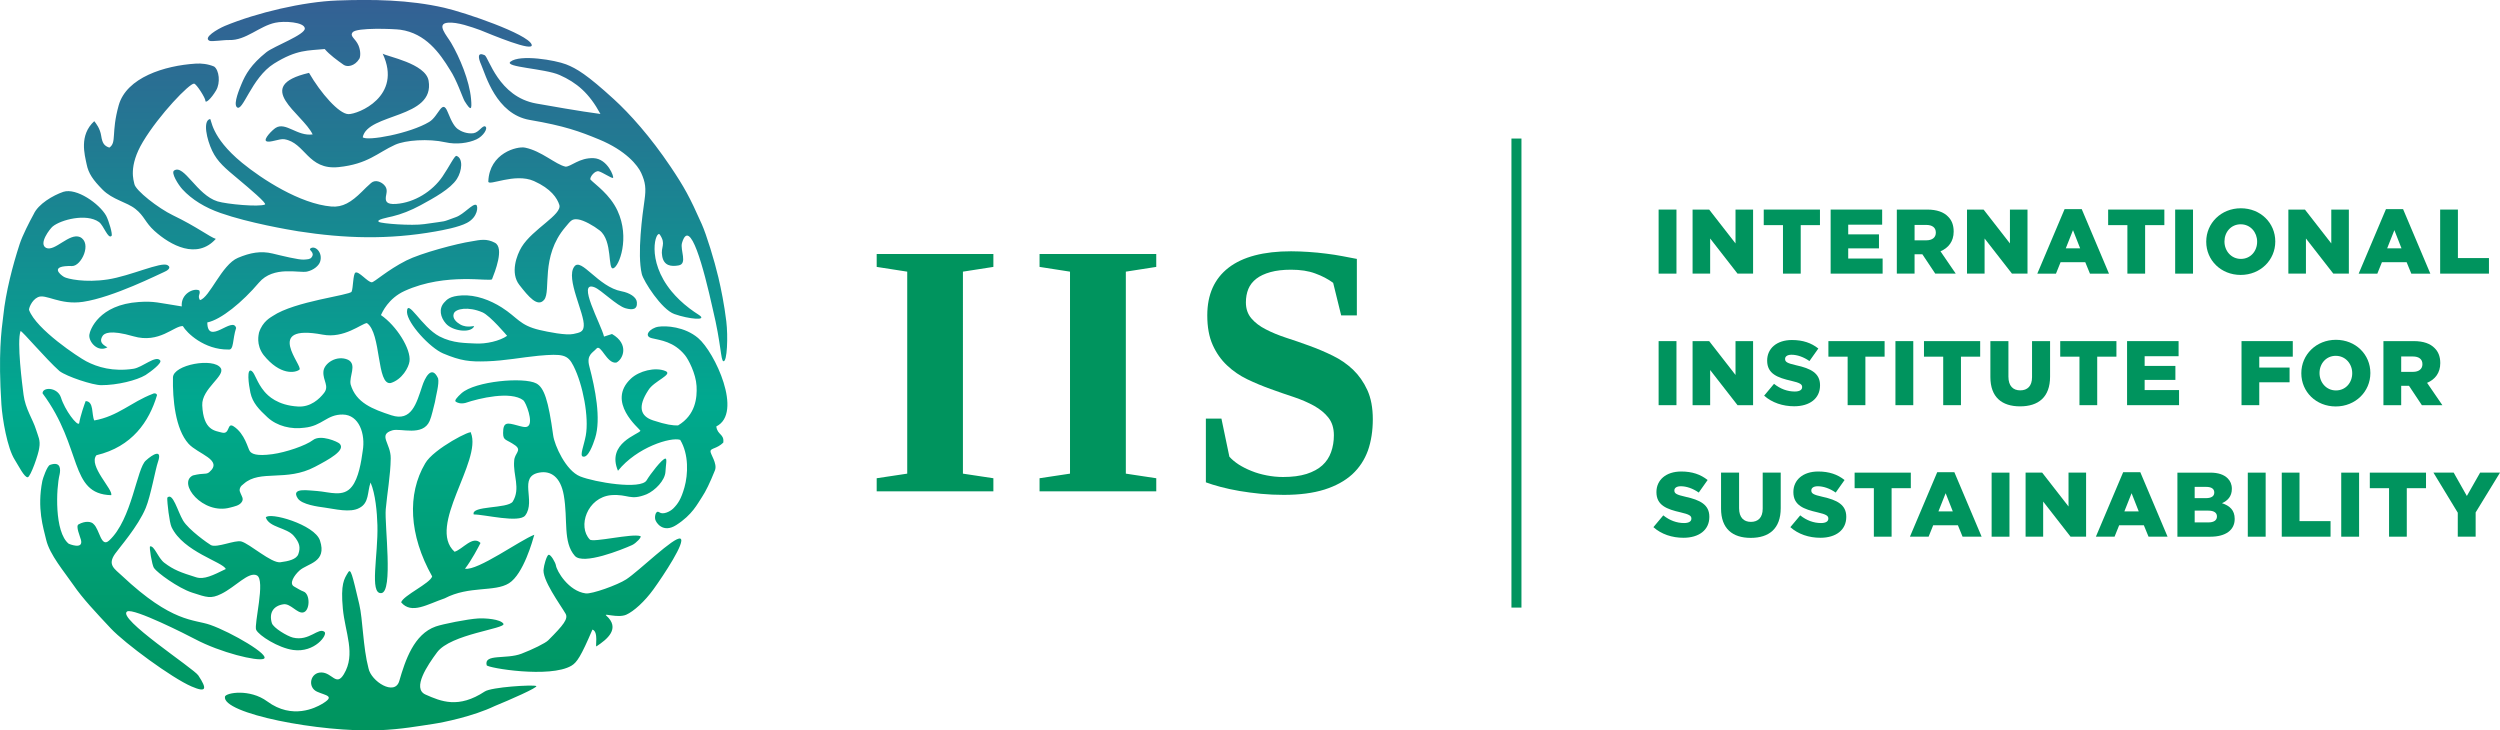 <!-- Generator: Adobe Illustrator 18.1.1, SVG Export Plug-In  -->
<svg version="1.1"
	 xmlns="http://www.w3.org/2000/svg" xmlns:xlink="http://www.w3.org/1999/xlink" xmlns:a="http://ns.adobe.com/AdobeSVGViewerExtensions/3.0/"
	 x="0px" y="0px" width="231.188px" height="67.547px" viewBox="0 0 231.188 67.547" enable-background="new 0 0 231.188 67.547"
	 xml:space="preserve">
<defs>
</defs>
<g>
	<g>
		<rect x="153.381" y="19.38" fill="#00945E" width="1.65" height="5.924"/>
		<polygon fill="#00945E" points="156.522,19.38 158.055,19.38 160.492,22.511 160.492,19.38 162.117,19.38 162.117,25.304 
			160.678,25.304 158.147,22.054 158.147,25.304 156.522,25.304 		"/>
		<polygon fill="#00945E" points="164.881,20.819 163.102,20.819 163.102,19.38 168.301,19.38 168.301,20.819 166.522,20.819 
			166.522,25.304 164.881,25.304 		"/>
		<polygon fill="#00945E" points="169.289,19.38 174.053,19.38 174.053,20.777 170.914,20.777 170.914,21.673 173.758,21.673 
			173.758,22.968 170.914,22.968 170.914,23.908 174.096,23.908 174.096,25.304 169.289,25.304 		"/>
		<path fill="#00945E" d="M175.41,19.38h2.803c0.904,0,1.531,0.237,1.928,0.644c0.348,0.339,0.525,0.796,0.525,1.38v0.017
			c0,0.905-0.483,1.505-1.219,1.819l1.412,2.064h-1.895l-1.195-1.794h-0.016h-0.703v1.794h-1.641V19.38z M178.135,22.224
			c0.559,0,0.881-0.271,0.881-0.703v-0.018c0-0.466-0.338-0.703-0.889-0.703h-1.076v1.424H178.135z"/>
		<polygon fill="#00945E" points="181.899,19.38 183.432,19.38 185.869,22.511 185.869,19.38 187.494,19.38 187.494,25.304 
			186.057,25.304 183.525,22.054 183.525,25.304 181.899,25.304 		"/>
		<path fill="#00945E" d="M190.924,19.338h1.584l2.521,5.967h-1.76l-0.434-1.058h-2.283l-0.426,1.058H188.4L190.924,19.338z
			 M192.363,22.967l-0.662-1.684l-0.668,1.684H192.363z"/>
		<polygon fill="#00945E" points="196.731,20.819 194.951,20.819 194.951,19.38 200.149,19.38 200.149,20.819 198.371,20.819 
			198.371,25.304 196.731,25.304 		"/>
		<rect x="201.149" y="19.38" fill="#00945E" width="1.65" height="5.924"/>
		<path fill="#00945E" d="M204.022,22.359v-0.018c0-1.7,1.371-3.081,3.201-3.081c1.828,0,3.184,1.363,3.184,3.065v0.017
			c0,1.702-1.373,3.082-3.199,3.082C205.377,25.423,204.022,24.059,204.022,22.359 M208.729,22.359v-0.018
			c0-0.856-0.615-1.6-1.521-1.6c-0.899,0-1.5,0.729-1.5,1.583v0.017c0,0.854,0.619,1.601,1.516,1.601
			C208.129,23.942,208.729,23.214,208.729,22.359"/>
		<polygon fill="#00945E" points="211.617,19.38 213.149,19.38 215.586,22.511 215.586,19.38 217.211,19.38 217.211,25.304 
			215.774,25.304 213.242,22.054 213.242,25.304 211.617,25.304 		"/>
		<path fill="#00945E" d="M220.643,19.338h1.582l2.521,5.967h-1.76l-0.432-1.058h-2.285l-0.424,1.058h-1.726L220.643,19.338z
			 M222.08,22.967l-0.66-1.684l-0.668,1.684H222.08z"/>
		<polygon fill="#00945E" points="225.654,19.38 227.295,19.38 227.295,23.865 230.166,23.865 230.166,25.304 225.654,25.304 		"/>
		<rect x="153.381" y="31.545" fill="#00945E" width="1.65" height="5.924"/>
		<polygon fill="#00945E" points="156.522,31.544 158.055,31.544 160.492,34.675 160.492,31.544 162.117,31.544 162.117,37.468 
			160.678,37.468 158.147,34.218 158.147,37.468 156.522,37.468 		"/>
		<path fill="#00945E" d="M163.139,36.589l0.914-1.095c0.584,0.468,1.234,0.712,1.92,0.712c0.439,0,0.68-0.151,0.68-0.405v-0.017
			c0-0.247-0.197-0.382-1.002-0.567c-1.262-0.287-2.232-0.644-2.232-1.862v-0.016c0-1.103,0.871-1.896,2.293-1.896
			c1.008,0,1.795,0.271,2.439,0.786l-0.822,1.16c-0.543-0.382-1.135-0.584-1.658-0.584c-0.398,0-0.594,0.168-0.594,0.38v0.016
			c0,0.271,0.203,0.391,1.023,0.576c1.365,0.298,2.209,0.738,2.209,1.846v0.017c0,1.211-0.955,1.93-2.394,1.93
			C164.865,37.569,163.867,37.24,163.139,36.589"/>
		<polygon fill="#00945E" points="170.861,32.983 169.082,32.983 169.082,31.545 174.279,31.545 174.279,32.983 172.502,32.983 
			172.502,37.468 170.861,37.468 		"/>
		<rect x="175.281" y="31.545" fill="#00945E" width="1.65" height="5.924"/>
		<polygon fill="#00945E" points="179.699,32.983 177.92,32.983 177.92,31.545 183.117,31.545 183.117,32.983 181.34,32.983 
			181.34,37.468 179.699,37.468 		"/>
		<path fill="#00945E" d="M184.061,34.869v-3.325h1.668v3.293c0,0.855,0.43,1.262,1.092,1.262c0.66,0,1.092-0.391,1.092-1.22v-3.335
			h1.668v3.283c0,1.914-1.092,2.751-2.775,2.751C185.117,37.578,184.061,36.723,184.061,34.869"/>
		<polygon fill="#00945E" points="192.299,32.983 190.52,32.983 190.52,31.545 195.717,31.545 195.717,32.983 193.94,32.983 
			193.94,37.468 192.299,37.468 		"/>
		<polygon fill="#00945E" points="196.701,31.544 201.465,31.544 201.465,32.941 198.326,32.941 198.326,33.838 201.17,33.838 
			201.17,35.132 198.326,35.132 198.326,36.072 201.508,36.072 201.508,37.468 196.701,37.468 		"/>
		<polygon fill="#00945E" points="207.285,31.544 212.025,31.544 212.025,32.983 208.926,32.983 208.926,33.99 211.729,33.99 
			211.729,35.352 208.926,35.352 208.926,37.468 207.285,37.468 		"/>
		<path fill="#00945E" d="M212.815,34.523v-0.018c0-1.7,1.371-3.081,3.201-3.081c1.828,0,3.184,1.363,3.184,3.064v0.017
			c0,1.702-1.373,3.082-3.201,3.082C214.17,37.588,212.815,36.223,212.815,34.523 M217.522,34.523v-0.018
			c0-0.855-0.617-1.6-1.523-1.6c-0.897,0-1.5,0.729-1.5,1.583v0.017c0,0.854,0.619,1.601,1.518,1.601
			C216.922,36.106,217.522,35.379,217.522,34.523"/>
		<path fill="#00945E" d="M220.408,31.544h2.803c0.904,0,1.531,0.237,1.928,0.644c0.348,0.339,0.525,0.796,0.525,1.38v0.017
			c0,0.905-0.482,1.505-1.219,1.819l1.414,2.065h-1.896l-1.193-1.795h-0.016h-0.703v1.795h-1.643V31.544z M223.135,34.388
			c0.557,0,0.879-0.271,0.879-0.703v-0.017c0-0.466-0.338-0.703-0.889-0.703h-1.074v1.424H223.135z"/>
		<path fill="#00945E" d="M152.899,48.749l0.914-1.091c0.584,0.466,1.234,0.711,1.924,0.711c0.438,0,0.674-0.151,0.674-0.405v-0.017
			c0-0.247-0.193-0.382-0.998-0.567c-1.262-0.287-2.234-0.644-2.234-1.862v-0.019c0-1.1,0.871-1.896,2.295-1.896
			c1.008,0,1.793,0.271,2.438,0.788l-0.82,1.16c-0.543-0.382-1.137-0.584-1.658-0.584c-0.4,0-0.596,0.168-0.596,0.38v0.018
			c0,0.272,0.203,0.389,1.025,0.574c1.363,0.298,2.209,0.738,2.209,1.846v0.019c0,1.209-0.957,1.928-2.396,1.928
			C154.625,49.731,153.627,49.402,152.899,48.749"/>
		<path fill="#00945E" d="M159.154,47.031v-3.325h1.668v3.293c0,0.855,0.43,1.262,1.092,1.262c0.66,0,1.092-0.391,1.092-1.22v-3.335
			h1.666v3.285c0,1.912-1.09,2.749-2.773,2.749C160.211,49.74,159.154,48.887,159.154,47.031"/>
		<path fill="#00945E" d="M165.563,48.749l0.914-1.091c0.584,0.466,1.236,0.711,1.922,0.711c0.439,0,0.676-0.151,0.676-0.405v-0.017
			c0-0.247-0.193-0.382-1-0.567c-1.26-0.287-2.232-0.644-2.232-1.862v-0.019c0-1.1,0.871-1.896,2.295-1.896
			c1.006,0,1.793,0.271,2.438,0.788l-0.82,1.16c-0.543-0.382-1.137-0.584-1.66-0.584c-0.398,0-0.594,0.168-0.594,0.38v0.018
			c0,0.272,0.203,0.389,1.023,0.574c1.363,0.298,2.209,0.738,2.209,1.846v0.019c0,1.209-0.955,1.928-2.395,1.928
			C167.289,49.731,166.289,49.402,165.563,48.749"/>
		<polygon fill="#00945E" points="173.285,45.145 171.506,45.145 171.506,43.707 176.703,43.707 176.703,45.145 174.926,45.145 
			174.926,49.63 173.285,49.63 		"/>
		<path fill="#00945E" d="M179.147,43.664h1.582l2.523,5.967h-1.762l-0.432-1.058h-2.285l-0.424,1.058h-1.727L179.147,43.664z
			 M180.586,47.294l-0.662-1.684l-0.668,1.684H180.586z"/>
		<rect x="184.176" y="43.707" fill="#00945E" width="1.65" height="5.924"/>
		<polygon fill="#00945E" points="187.317,43.706 188.85,43.706 191.287,46.837 191.287,43.706 192.912,43.706 192.912,49.63 
			191.475,49.63 188.942,46.38 188.942,49.63 187.317,49.63 		"/>
		<path fill="#00945E" d="M196.342,43.664h1.582l2.523,5.967h-1.76l-0.434-1.058h-2.283l-0.426,1.058h-1.727L196.342,43.664z
			 M197.781,47.294l-0.662-1.684l-0.668,1.684H197.781z"/>
		<path fill="#00945E" d="M201.356,43.707h3.037c0.744,0,1.27,0.185,1.617,0.533c0.236,0.236,0.381,0.55,0.381,0.956v0.016
			c0,0.686-0.389,1.092-0.914,1.32c0.719,0.238,1.176,0.645,1.176,1.447v0.019c0,1.014-0.828,1.633-2.244,1.633h-3.053V43.707z
			 M203.986,46.066c0.5,0,0.779-0.169,0.779-0.515v-0.017c0-0.322-0.254-0.509-0.744-0.509h-1.068v1.041H203.986z M204.223,48.31
			c0.5,0,0.789-0.195,0.789-0.542v-0.017c0-0.321-0.254-0.531-0.805-0.531h-1.254v1.091H204.223z"/>
		<rect x="207.865" y="43.707" fill="#00945E" width="1.652" height="5.924"/>
		<polygon fill="#00945E" points="211.006,43.706 212.647,43.706 212.647,48.191 215.518,48.191 215.518,49.63 211.006,49.63 		"/>
		<rect x="216.506" y="43.707" fill="#00945E" width="1.652" height="5.924"/>
		<polygon fill="#00945E" points="220.928,45.145 219.149,45.145 219.149,43.707 224.346,43.707 224.346,45.145 222.568,45.145 
			222.568,49.63 220.928,49.63 		"/>
		<polygon fill="#00945E" points="227.283,47.413 225.033,43.706 226.904,43.706 228.123,45.865 229.35,43.706 231.188,43.706 
			228.936,47.387 228.936,49.63 227.283,49.63 		"/>
	</g>
	<g>
		<path fill="#00945E" d="M111.516,44.605c0.369,0.136,0.824,0.281,1.359,0.422c0.531,0.142,1.111,0.267,1.742,0.376
			c0.627,0.106,1.289,0.193,1.988,0.263c0.699,0.065,1.4,0.098,2.113,0.098c1.471,0,2.725-0.167,3.76-0.491
			c1.039-0.329,1.893-0.797,2.559-1.399c0.664-0.61,1.148-1.346,1.461-2.204c0.301-0.858,0.453-1.83,0.453-2.899
			c0-1.059-0.168-1.957-0.506-2.699c-0.34-0.74-0.783-1.369-1.326-1.891c-0.547-0.517-1.168-0.946-1.873-1.289
			c-0.703-0.345-1.426-0.651-2.164-0.919c-0.734-0.266-1.455-0.519-2.162-0.744c-0.703-0.233-1.324-0.489-1.869-0.775
			c-0.547-0.276-0.992-0.615-1.33-1.012c-0.334-0.393-0.506-0.881-0.506-1.476c0-0.451,0.074-0.869,0.225-1.24
			c0.154-0.373,0.4-0.686,0.742-0.953c0.338-0.261,0.771-0.461,1.301-0.609c0.531-0.148,1.164-0.223,1.91-0.223
			c0.869,0,1.617,0.115,2.236,0.348c0.625,0.224,1.18,0.515,1.656,0.867l0.74,3.008h1.451v-5.221
			c-0.412-0.087-0.859-0.172-1.342-0.256c-0.48-0.094-0.979-0.167-1.504-0.233c-0.525-0.064-1.061-0.124-1.615-0.156
			c-0.547-0.035-1.092-0.06-1.623-0.06c-2.537,0-4.465,0.507-5.779,1.518c-1.309,1.013-1.969,2.476-1.969,4.408
			c0,1.081,0.166,1.992,0.502,2.737c0.33,0.739,0.773,1.369,1.326,1.888c0.549,0.524,1.174,0.947,1.875,1.287
			c0.693,0.334,1.414,0.632,2.152,0.898c0.736,0.265,1.449,0.516,2.156,0.746c0.691,0.234,1.316,0.503,1.869,0.809
			c0.551,0.311,0.992,0.671,1.328,1.1c0.332,0.425,0.5,0.965,0.5,1.622c0,0.564-0.088,1.083-0.258,1.556
			c-0.17,0.479-0.439,0.888-0.807,1.224c-0.371,0.338-0.863,0.604-1.459,0.796c-0.602,0.19-1.328,0.284-2.18,0.284
			c-0.512,0-1.016-0.052-1.514-0.15c-0.498-0.097-0.963-0.228-1.4-0.408c-0.436-0.172-0.826-0.371-1.178-0.593
			c-0.351-0.232-0.639-0.468-0.869-0.729l-0.734-3.521h-1.439V44.605z M104.111,25.121l2.814-0.439v-1.196H96.133v1.196l2.816,0.439
			v18.679l-2.816,0.425v1.21h10.793v-1.21l-2.814-0.425V25.121z M89.047,25.121l2.816-0.439v-1.196H81.072v1.196l2.824,0.439v18.679
			l-2.824,0.425v1.21h10.791v-1.21l-2.816-0.425V25.121z"/>
		<rect x="139.771" y="12.812" fill="#00945E" width="0.926" height="43.375"/>
	</g>
	<g>
		<g>
			<g>
				<linearGradient id="SVGID_1_" gradientUnits="userSpaceOnUse" x1="33.634" y1="67.547" x2="33.634" y2="-3.637979e-12">
					<stop  offset="0" style="stop-color:#00945E"/>
					<stop  offset="0.139" style="stop-color:#009969"/>
					<stop  offset="0.383" style="stop-color:#00A686"/>
					<stop  offset="0.448" style="stop-color:#00A98F"/>
					<stop  offset="1" style="stop-color:#346094"/>
				</linearGradient>
				<path fill="url(#SVGID_1_)" d="M9.477,17.529c0.941,0.954,2.234,1.141,3.058,1.801c0.824,0.658,0.886,1.239,1.743,2.017
					c1.49,1.346,3.942,2.678,5.68,0.743c-0.568-0.178-1.747-1.114-3.97-2.184c-1.34-0.646-3.458-2.289-3.564-2.899
					c-0.049-0.29-0.577-1.608,0.794-3.896c1.511-2.519,4.325-5.433,4.732-5.377c0.224,0.028,1.042,1.327,1.042,1.568
					c0,0.31,0.541-0.18,0.991-0.943c0.419-0.707,0.283-1.873-0.181-2.206c-0.572-0.242-1.182-0.303-1.691-0.271
					c-2.905,0.18-6.413,1.289-7.134,3.854c-0.717,2.563-0.162,3.438-0.865,3.914c-0.475-0.156-0.651-0.411-0.754-1.089
					c-0.104-0.687-0.477-1.149-0.641-1.356c-1.422,1.302-0.882,3.112-0.707,3.98C8.183,16.051,8.607,16.644,9.477,17.529z
					 M36.281,39.796c0.751-0.228,2.81,0.592,3.448-0.862c0.187-0.426,0.362-1.259,0.494-1.764c0.058-0.451,0.422-1.711,0.288-2.185
					c-0.61-1.324-1.246,0.03-1.468,0.724c-0.541,1.625-0.994,3.3-2.845,2.696c-1.731-0.568-3.279-1.15-3.772-2.852
					c-0.166-0.739,0.615-1.844-0.241-2.284c-1.051-0.467-2.241,0.333-2.278,1.109c-0.048,0.845,0.563,1.315,0.057,1.965
					c-0.424,0.547-1.235,1.315-2.393,1.251c-1.919-0.105-2.797-1.003-3.121-1.388c-0.697-0.817-0.87-1.684-1.168-1.892
					c-0.503-0.353-0.286,1.259-0.127,1.996c0.203,0.95,0.809,1.565,1.578,2.279c0.898,0.831,2.213,1.132,3.413,0.964
					c1.662-0.159,2.07-1.243,3.562-1.218c1.488,0.025,2.11,1.781,1.832,3.379c-0.129,0.963-0.378,2.521-1.005,3.289
					c-0.784,1.01-2.045,0.494-3.209,0.403c-0.65-0.018-2.498-0.392-1.789,0.681c0.379,0.573,1.857,0.768,2.501,0.854
					c0.902,0.119,2.354,0.507,3.2,0.029c0.913-0.469,0.72-1.474,1.03-2.35c0.45,1.04,0.602,2.767,0.634,3.949
					c0.079,2.752-0.76,6.38,0.358,6.279c1.123-0.097,0.289-6.332,0.412-7.753c0.131-1.489,0.443-3.156,0.46-4.713
					C36.149,41.004,34.921,40.206,36.281,39.796z M12.333,31.098c2.405,0.698,3.755-0.979,4.576-0.944
					c0.343,0.615,1.976,2.201,4.217,2.168c0.515,0.084,0.362-0.94,0.709-1.993c-0.298-1.144-2.648,1.702-2.665-0.511
					c1.276-0.259,3.248-1.881,4.778-3.685c1.345-1.581,3.718-0.862,4.435-1.016c0.642-0.137,1.099-0.562,1.214-0.9
					c0.295-0.866-0.483-1.587-0.902-1.228c-0.185,0.152,0.482,0.349,0.11,0.817c-0.136,0.171-0.339,0.174-0.709,0.201
					c-0.46,0.033-2.08-0.365-2.887-0.562c-1.094-0.265-2.072-0.077-3.206,0.398c-1.507,0.631-2.614,3.69-3.516,3.909
					c-0.257-0.45,0.094-0.529-0.057-0.893c-0.516-0.26-1.727,0.31-1.622,1.477c-2.174-0.334-2.525-0.505-3.962-0.41
					c-3.71,0.246-4.533,2.59-4.585,3.034c-0.076,0.648,0.774,1.656,1.674,1.159c-0.541-0.289-0.749-0.562-0.46-1.038
					C9.636,30.821,10.167,30.468,12.333,31.098z M56.524,45.788c1.593-0.114,1.724,0.542,3.276-0.082
					c0.776-0.344,1.7-1.272,1.739-2.092c0.032-0.636,0.166-1.195-0.002-1.205c-0.294-0.018-1.437,1.489-1.737,2.004
					c-0.523,0.903-4.812,0.179-6.148-0.356c-1.337-0.535-2.372-2.889-2.495-3.788c-0.444-3.253-0.838-4.426-1.56-4.812
					c-1.142-0.609-5.656-0.221-6.922,0.91c-0.398,0.361-0.669,0.671-0.535,0.771c0.129,0.101,0.44,0.233,0.891,0.126
					c1.29-0.442,4.201-1.129,5.363-0.249c0.245,0.202,0.955,2.04,0.433,2.396c-0.199,0.184-0.709-0.002-1.024-0.081
					c-0.876-0.233-1.283-0.349-1.278,0.717c0.004,0.737,0.278,0.539,1.135,1.151c0.613,0.472-0.076,0.704-0.11,1.402
					c-0.129,1.327,0.62,2.558-0.136,3.789c-0.478,0.676-3.884,0.351-3.606,1.186c0.951-0.014,4.223,0.826,4.766,0.088
					c1.018-1.346-0.708-3.62,1.326-3.965c1.036-0.178,1.938,0.399,2.236,2.095c0.401,2.271-0.104,4.334,1.026,5.614
					c0.767,0.863,4.353-0.578,5.294-1.003c0.356-0.162,0.93-0.762,0.765-0.825c-0.749-0.275-4.397,0.62-4.676,0.312
					C53.394,48.699,54.291,45.997,56.524,45.788z M14.517,36.553c0.003-0.139-0.199-0.239-0.391-0.133
					c-2.022,0.776-3.191,2.061-5.409,2.462c-0.264-0.543-0.012-1.767-0.797-1.791c-0.103,0.266-0.489,1.353-0.601,2.061
					c-0.171,0.288-1.329-1.229-1.69-2.413c-0.34-0.96-1.708-0.96-1.693-0.365c3.732,5.017,2.428,9.31,6.343,9.418
					c0.251-0.451-2.158-2.745-1.36-3.696C12.219,41.312,13.791,38.985,14.517,36.553z M43.635,22.316
					c-1.366,0.201-4.711,1.091-6.059,1.773c-1.776,0.899-2.976,2.025-3.198,2.016c-0.394-0.019-1.19-1.053-1.511-0.896
					c-0.227,0.141-0.202,1.439-0.353,1.764c-0.151,0.328-5.263,0.882-7.287,2.246c-0.171,0.123-0.939,0.479-1.276,1.542
					c-0.018,0.147-0.305,1.092,0.42,2.065c1.539,1.917,2.94,1.658,3.319,1.358c0.381-0.312-3.394-4.284,2.159-3.237
					c1.979,0.375,3.574-1.02,4.079-1.073c1.354,0.926,0.877,5.792,2.207,5.545c1.049-0.323,1.656-1.435,1.734-2.004
					c0.158-1.129-1.206-3.297-2.643-4.278c0.124-0.252,0.672-1.539,2.19-2.232c3.856-1.754,7.977-0.806,8.086-1.09
					c0.253-0.641,1.157-2.886,0.267-3.364C45.007,22.042,44.408,22.178,43.635,22.316z M25.505,11.817
					c-0.315,0.193-1.196,1.08-0.869,1.243c0.326,0.166,1.206-0.257,1.654-0.185c1.945,0.312,2.164,2.872,5.021,2.578
					c2.709-0.28,3.586-1.321,5.219-2.063c0.963-0.438,3.101-0.583,4.642-0.236c1.036,0.234,2.144,0.078,2.887-0.266
					c0.646-0.3,1.085-1.03,0.826-1.188c-0.261-0.157-0.578,0.54-1.103,0.619c-0.584,0.077-1.143-0.161-1.44-0.379
					c-0.273-0.201-0.536-0.56-0.934-1.563c-0.521-1.315-0.819,0.354-1.715,0.896c-1.771,1.07-5.756,1.806-6.15,1.418
					c0.455-2.239,6.696-1.714,6.091-5.227c-0.275-1.6-3.857-2.236-4.247-2.504c1.86,3.967-2.292,5.608-3.164,5.594
					c-0.872-0.011-2.566-1.945-3.646-3.816c-5.303,1.241-0.593,3.743,0.335,5.693C27.492,12.624,26.422,11.255,25.505,11.817z
					 M21.202,3.702c1.533,0.049,2.78-1.29,4.251-1.599c0.812-0.181,2.678-0.07,2.735,0.519c0.06,0.586-2.858,1.647-3.564,2.213
					c-1.405,1.128-1.918,2.031-2.298,2.95c-0.155,0.381-0.754,1.766-0.436,2.111c0.534,0.593,1.343-2.698,3.448-4.013
					c2.129-1.328,3.165-1.192,4.69-1.349c0.441,0.525,1.182,1.06,1.749,1.459c0.313,0.224,1.02,0.154,1.455-0.562
					c0.094-0.152,0.148-0.677-0.075-1.216c-0.278-0.667-0.851-0.851-0.542-1.232c0.364-0.452,3.801-0.317,4.41-0.234
					c2.336,0.332,3.636,2.151,4.58,3.698c0.639,0.956,1.165,2.563,1.358,2.903c0.604,0.967,0.688,0.817,0.598-0.205
					c-0.15-1.68-1.045-3.826-1.847-5.188c-0.395-0.67-1.416-1.765-0.294-1.857c0.864-0.082,2.203,0.402,2.98,0.681
					c0.935,0.374,5.075,2.127,4.759,1.325c-0.387-0.974-6.117-2.94-8.08-3.389c-3.262-0.745-6.617-0.788-9.881-0.671
					C28.036,0.162,23.755,1.171,20.787,2.4c-0.681,0.293-2.037,1.087-1.411,1.374C19.585,3.87,20.679,3.684,21.202,3.702z
					 M47.208,5.704C46.57,6.214,50.38,6.33,51.746,6.936c1.584,0.703,2.738,1.672,3.779,3.603c-1.773-0.225-4.989-0.799-5.926-0.965
					c-3.515-0.617-4.409-4.308-4.786-4.475C44.13,4.797,44.206,5.33,44.51,6.015c0.384,0.862,1.358,4.546,4.482,5.077
					c3.224,0.55,4.622,1.066,6.401,1.8c2.49,1.026,3.593,2.411,3.905,3.108c0.386,0.858,0.465,1.402,0.299,2.543
					c-0.182,1.247-0.688,4.941-0.247,6.794c0.16,0.668,1.835,3.291,3.012,3.704c1.335,0.473,3.162,0.65,2.252,0.07
					c-0.309-0.197-0.596-0.396-0.86-0.597c-0.671-0.512-1.21-1.037-1.642-1.56c-2.426-2.932-1.428-5.755-1.089-5.253
					c0.603,0.904,0.048,1.095,0.213,1.982c0.155,0.909,0.836,0.982,1.516,0.862c0.851-0.145,0.128-1.436,0.316-2.074
					c0.721-2.462,1.982,2.203,2.855,6.147c0.766,3.174,0.722,4.715,0.972,4.785c0.354,0.1,0.438-2.31,0.269-3.695
					c-0.186-1.534-0.477-2.975-0.73-4.048c-0.372-1.579-1.098-3.947-1.541-4.939c-1.115-2.51-1.613-3.413-2.877-5.299
					c-1.877-2.793-3.795-4.921-5.248-6.247c-2.472-2.257-3.436-2.839-4.421-3.225C51.358,5.564,48.105,5.001,47.208,5.704z
					 M22.548,44.734c1.507-1.337,3.93-0.157,6.59-1.571c1.271-0.668,2.881-1.539,2.262-2.14c-0.179-0.175-1.744-0.877-2.462-0.325
					c-0.655,0.502-2.5,1.134-3.746,1.301c-1.504,0.203-1.91-0.037-2.086-0.271c-0.186-0.245-0.449-1.616-1.499-2.301
					c-0.636-0.415-0.307,0.793-1.098,0.573c-0.615-0.172-1.704-0.18-1.806-2.523c-0.066-1.536,2.178-2.726,1.706-3.444
					c-0.646-0.986-4.388-0.315-4.414,0.872c-0.041,2.045,0.225,4.771,1.433,6.121c0.874,0.973,3.233,1.493,1.938,2.625
					c-0.305,0.267-0.457,0.049-1.525,0.314c-1.459,0.695,0.909,3.682,3.454,2.97c0.36-0.101,0.887-0.174,1.094-0.566
					c0.139-0.259-0.025-0.468-0.133-0.73c-0.055-0.135-0.134-0.267-0.078-0.453C22.252,44.929,22.402,44.868,22.548,44.734z
					 M41.121,55.332c2.27-1.188,4.61-0.558,5.949-1.398c1.342-0.843,2.206-4.006,2.34-4.482c-1.292,0.485-5.245,3.356-6.409,3.139
					c0.577-0.729,1.273-2.054,1.434-2.38c-0.713-0.728-1.654,0.59-2.399,0.813c-2.584-2.336,2.551-8.378,1.515-10.984
					c0.245-0.44-3.479,1.464-4.235,2.817c-1.674,2.829-1.505,6.619,0.648,10.446c-0.188,0.648-2.663,1.756-2.869,2.396
					C38.049,56.846,39.539,55.866,41.121,55.332z M57.914,53.574c-0.806,0.527-3.186,1.377-3.748,1.302
					c-1.594-0.212-2.683-2.06-2.76-2.6c-0.033-0.237-0.475-1.034-0.674-0.969c-0.201,0.066-0.448,1.086-0.449,1.249
					c-0.251,0.96,1.575,3.416,2.019,4.196c0.264,0.467-0.177,1.033-1.606,2.462c-0.261,0.261-1.427,0.837-2.48,1.24
					c-1.417,0.541-3.484-0.023-3.21,1.064c0.061,0.248,5.857,1.221,7.839,0.043c0.507-0.303,0.883-0.868,1.941-3.341
					c0.589,0.188,0.24,1.644,0.371,1.552c0.991-0.652,2.248-1.652,0.899-2.853c-0.279-0.246,1.079,0.26,1.849-0.071
					c0.692-0.301,1.715-1.23,2.52-2.344c0.953-1.32,3.029-4.463,2.494-4.694C62.369,49.575,59.11,52.793,57.914,53.574z
					 M2.179,36.511c-0.118-0.914-0.638-4.893-0.277-5.901c0.179,0.019,2.322,2.567,3.601,3.707c0.695,0.518,3.078,1.302,3.854,1.302
					c1.497,0,3.279-0.442,4.105-0.937c0.506-0.33,1.538-1.11,1.354-1.349c-0.407-0.524-1.629,0.643-2.481,0.771
					c-1.879,0.284-3.322-0.145-4.369-0.698c-0.691-0.363-4.614-2.939-5.28-4.744c-0.035-0.099,0.214-0.893,0.818-1.18
					c0.729-0.347,1.999,0.751,4.176,0.43c2.78-0.411,7.074-2.585,7.479-2.75c0.265-0.106,0.76-0.398,0.336-0.641
					c-0.594-0.343-3.426,1-5.531,1.321c-2.1,0.32-3.74-0.054-4.044-0.233c-0.416-0.25-1.342-1.06,0.743-1.007
					c0.86,0.02,1.876-2.131,0.733-2.681c-0.979-0.412-2.329,1.372-3.124,1.005c-0.745-0.369,0.352-1.778,0.602-1.983
					c0.757-0.621,3.099-1.237,4.273-0.415c0.446,0.312,0.843,1.62,1.167,1.288c0.127-0.131-0.254-1.41-0.5-1.871
					c-0.629-1.111-2.738-2.595-3.954-2.206c-0.968,0.331-2.32,1.127-2.744,2.063c-0.393,0.713-1.038,1.977-1.293,2.755
					c-0.65,1.981-1.3,4.505-1.516,6.618c-0.177,1.4-0.481,3.574-0.175,8.251c0.088,1.317,0.54,4.003,1.227,5.08
					c0.326,0.512,0.901,1.676,1.206,1.628c0.267-0.041,1.013-2.178,1.062-2.71c0.129-0.731-0.096-1.048-0.309-1.738
					C3.045,38.801,2.343,37.802,2.179,36.511z M11.759,56.544c0.606-0.339,5.585,2.189,6.255,2.546
					c2.395,1.274,5.784,2.08,6.365,1.836c0.712-0.3-2.972-2.452-4.937-3.142c-1.513-0.536-3.501-0.154-8.16-4.537
					c-0.695-0.653-1.365-1.005-0.643-2.033c0.371-0.542,2.128-2.521,2.838-4.243c0.459-1.104,0.899-3.596,1.128-4.246
					c0.436-1.252-0.481-0.718-1.109-0.144c-0.846,0.683-1.287,5.461-3.404,7.404c-0.755,0.695-0.875-1.014-1.431-1.514
					c-0.214-0.259-0.788-0.318-1.395,0.02c-0.295,0.143,0.14,1.114,0.222,1.44c0.236,0.943-1.131,0.354-1.131,0.354
					C5.017,49.21,5.19,45.15,5.515,43.862c0.081-0.4,0.15-1.239-0.889-0.872c-0.272,0.094-0.663,1.257-0.71,1.48
					c-0.507,2.56,0.091,4.321,0.353,5.444c0.322,1.377,1.687,2.976,2.517,4.181c0.86,1.254,2.055,2.515,3.461,4.018
					c1.298,1.383,5.649,4.587,7.466,5.368c1.378,0.594,1.465,0.248,0.627-1.019C17.948,61.838,10.749,57.165,11.759,56.544z
					 M55.374,15.842c0.36,0.102,1.185,0.661,1.313,0.611c0.13-0.054-0.488-1.775-1.8-1.828c-1.311-0.052-2.087,0.794-2.588,0.786
					c-0.928-0.199-2.211-1.447-3.748-1.76c-0.731-0.148-3.294,0.504-3.394,3.129c-0.019,0.477,2.451-0.827,4.224-0.037
					c1.587,0.711,2.142,1.581,2.344,2.204c0.28,0.896-2.467,2.228-3.484,3.889c-0.461,0.753-1.074,2.406-0.216,3.508
					c0.857,1.101,1.7,2.108,2.299,1.375c0.657-0.8-0.374-3.993,1.961-6.719c0.48-0.562,0.585-0.791,1.169-0.712
					c0.556,0.078,1.445,0.589,2,1.021c1.226,0.958,0.72,3.667,1.26,3.503c0.539-0.166,1.562-2.81,0.389-5.328
					c-0.707-1.517-2.04-2.398-2.499-2.877C54.499,16.407,55.014,15.74,55.374,15.842z M20.117,18.623
					c-1.919-0.587-3.103-3.475-4.018-2.851c-0.308,0.209,0.393,1.323,0.768,1.731c0.881,0.96,2.103,1.699,3.529,2.196
					c2.638,0.924,6.346,1.554,7.18,1.689c4.312,0.669,8.336,0.789,12.686,0.018c0.687-0.121,2.16-0.393,2.92-0.796
					c1.033-0.544,1.044-1.56,0.858-1.658c-0.313-0.173-1.14,0.866-1.879,1.126c-1.446,0.511-0.563,0.303-2.915,0.646
					c-1.189,0.174-3.969-0.048-4.203-0.202c-0.324-0.207,0.804-0.407,1.253-0.516c0.783-0.186,1.69-0.533,2.61-1.034
					c1.243-0.679,2.752-1.498,3.347-2.425c0.481-0.746,0.591-1.924-0.04-2.131c-0.167-0.059-0.658,0.981-1.295,1.912
					c-0.936,1.371-2.597,2.407-4.272,2.528c-0.978,0.077-0.999-0.298-0.961-0.668c0.033-0.304,0.224-0.698-0.169-1.094
					c-0.271-0.269-0.798-0.521-1.199-0.174c-0.405,0.351-0.539,0.504-0.854,0.811c-0.991,0.978-1.782,1.454-2.816,1.368
					c-2.91-0.246-6.439-2.551-8.253-4.037c-2.977-2.44-2.813-4.095-2.977-4.055c-0.68,0.171-0.296,1.893,0.205,2.938
					c0.496,1.034,1.203,1.612,2.455,2.656c0.979,0.819,2.633,2.216,2.429,2.31C23.957,19.162,20.959,18.879,20.117,18.623z
					 M44.829,63.946c-2.43,1.599-4.033,0.927-5.485,0.281c-1.261-0.568,0.188-2.71,1.077-3.906c1.259-1.692,6.356-2.177,6.137-2.636
					c-0.279-0.439-1.707-0.532-2.349-0.493c-0.988,0.061-3.271,0.518-3.91,0.742c-2.019,0.705-2.819,3.119-3.375,5.038
					c-0.414,1.433-2.607,0.033-2.846-1.166c-0.515-1.953-0.523-4.529-0.852-5.917c-0.666-2.828-0.791-3.35-1.034-2.955
					c-0.37,0.6-0.701,1.067-0.487,3.352c0.207,2.223,1.221,4.201,0.09,6.066c-0.698,1.153-1.068-0.145-2.065-0.165
					c-1.047-0.021-1.32,1.363-0.414,1.775c0.812,0.369,1.766,0.386,0.402,1.171c-0.499,0.288-2.677,1.447-5.003-0.27
					c-1.617-1.191-3.81-0.808-3.911-0.445c-0.314,1.562,8.783,3.333,14.263,3.11c2.046-0.084,3.678-0.388,5.005-0.585
					c0.894-0.131,3.687-0.696,5.69-1.658c1.281-0.521,4.072-1.739,3.823-1.846C49.26,63.303,45.45,63.535,44.829,63.946z
					 M64.556,31.257c-1.251-1.055-2.964-1.154-3.678-1.043c-0.754,0.12-1.415,0.86-0.604,1.06c0.814,0.198,2.037,0.306,3.071,1.574
					c0.311,0.381,1.005,1.686,1.07,2.851c0.06,1.099-0.098,2.681-1.714,3.644c-0.45,0.01-1.066-0.055-2.313-0.469
					c-1.18-0.391-1.433-1.267-0.43-2.795c0.505-0.846,2.331-1.456,1.575-1.77c-0.947-0.391-2.438,0-3.181,0.696
					c-2.311,2.152,0.748,4.603,0.875,4.828c-0.159,0.336-3.166,1.142-2.08,3.703c1.753-2.181,4.888-3.143,5.754-2.86
					c0.812,1.342,0.726,3.204,0.398,4.378c-0.312,1.109-0.608,1.53-1.03,1.958c-0.32,0.321-0.969,0.602-1.287,0.368
					c-0.323-0.234-0.46,0.322-0.39,0.646c0.069,0.317,0.73,1.305,1.939,0.532c1.497-0.954,1.965-1.97,2.388-2.598
					c0.342-0.511,0.729-1.302,1.195-2.466c0.25-0.628-0.443-1.508-0.413-1.782c0.032-0.273,0.604-0.215,1.185-0.782
					c0.104-0.813-0.543-0.688-0.646-1.495C68.73,38.2,66.108,32.568,64.556,31.257z M54.993,26.573
					c0.608,0.244,2.054,1.712,2.858,1.935c0.64,0.178,1.108,0.129,1.044-0.565c-0.041-0.477-0.685-0.87-1.416-1.006
					c-2.162-0.398-3.739-3.179-4.371-2.283c-0.826,1.093,0.977,4.362,0.874,5.493c-0.034,0.562-0.381,0.611-0.948,0.736
					c-0.679,0.154-2.361-0.185-3.139-0.368c-1.858-0.439-2.021-1.147-3.498-2.084c-1.062-0.673-2.392-1.186-3.693-1.112
					c-1.096,0.062-1.372,0.374-1.624,0.651c-0.534,0.582-0.353,1.378,0.158,1.956c0.609,0.692,2.242,0.906,2.597,0.276
					c0.084-0.152-0.584,0.195-1.277-0.199c-0.325-0.186-0.765-0.561-0.592-1.014c0.174-0.449,1.346-0.665,2.651-0.104
					c0.715,0.309,2.278,2.171,2.278,2.171c-0.65,0.461-1.929,0.776-2.977,0.708c-0.803-0.05-2.023,0-3.28-0.655
					c-1.657-0.869-2.988-3.605-3.003-2.256c0.037,1.06,2.141,3.325,3.342,3.831c1.654,0.698,2.482,0.779,4.035,0.729
					c1.701-0.055,3.231-0.366,4.778-0.515c2.25-0.2,2.711-0.113,3.243,0.943c0.884,1.737,1.443,4.771,1.138,6.432
					c-0.168,0.915-0.569,1.838-0.284,1.943c0.497,0.186,0.952-1.099,1.146-1.701c0.568-1.789,0.01-4.575-0.536-6.644
					c-0.28-1.058,0.309-1.235,0.656-1.629c0.406-0.489,0.951,1.414,1.835,1.291c0.62-0.283,1.24-1.703-0.393-2.646l-0.738,0.24
					C55.61,30.035,53.267,25.876,54.993,26.573z M23.69,58.244c0.251,0.53,2.049,1.67,3.416,1.862
					c2.01,0.281,3.219-1.418,2.904-1.672c-0.561-0.458-1.393,0.894-2.917,0.529c-0.53-0.129-1.824-0.903-1.954-1.343
					c-0.284-0.954,0.15-1.602,1.075-1.74c0.646-0.094,1.258,0.852,1.804,0.76c0.659-0.107,0.7-1.723,0.037-1.944
					c-0.215-0.069-0.608-0.317-0.863-0.46c-0.483-0.27,0.015-1.031,0.496-1.47c0.75-0.683,2.582-0.745,1.899-2.788
					c-0.494-1.481-4.719-2.669-5.007-2.122c0.326,0.938,1.924,0.918,2.591,1.701c0.542,0.642,0.63,1.072,0.419,1.68
					c-0.173,0.493-0.911,0.659-1.663,0.757c-0.833,0.109-2.829-1.709-3.615-1.923c-0.582-0.156-2.253,0.618-2.806,0.339
					c-0.238-0.131-2.064-1.411-2.577-2.274c-0.513-0.863-0.95-2.654-1.461-2.111c-0.018,0.44,0.197,2.296,0.395,2.714
					c1.087,2.303,4.784,3.236,5.015,3.883c-1.2,0.587-2.002,0.992-2.738,0.763c-1.425-0.445-2.068-0.677-2.949-1.346
					c-0.573-0.438-0.922-1.603-1.311-1.512c-0.101,0.024,0.172,1.727,0.358,1.996c0.303,0.443,2.227,1.852,3.523,2.277
					c1.388,0.453,1.737,0.589,2.702,0.118c1.309-0.639,2.533-2.091,3.29-1.71C24.581,53.621,23.463,57.766,23.69,58.244z"/>
			</g>
		</g>
	</g>
</g>
</svg>